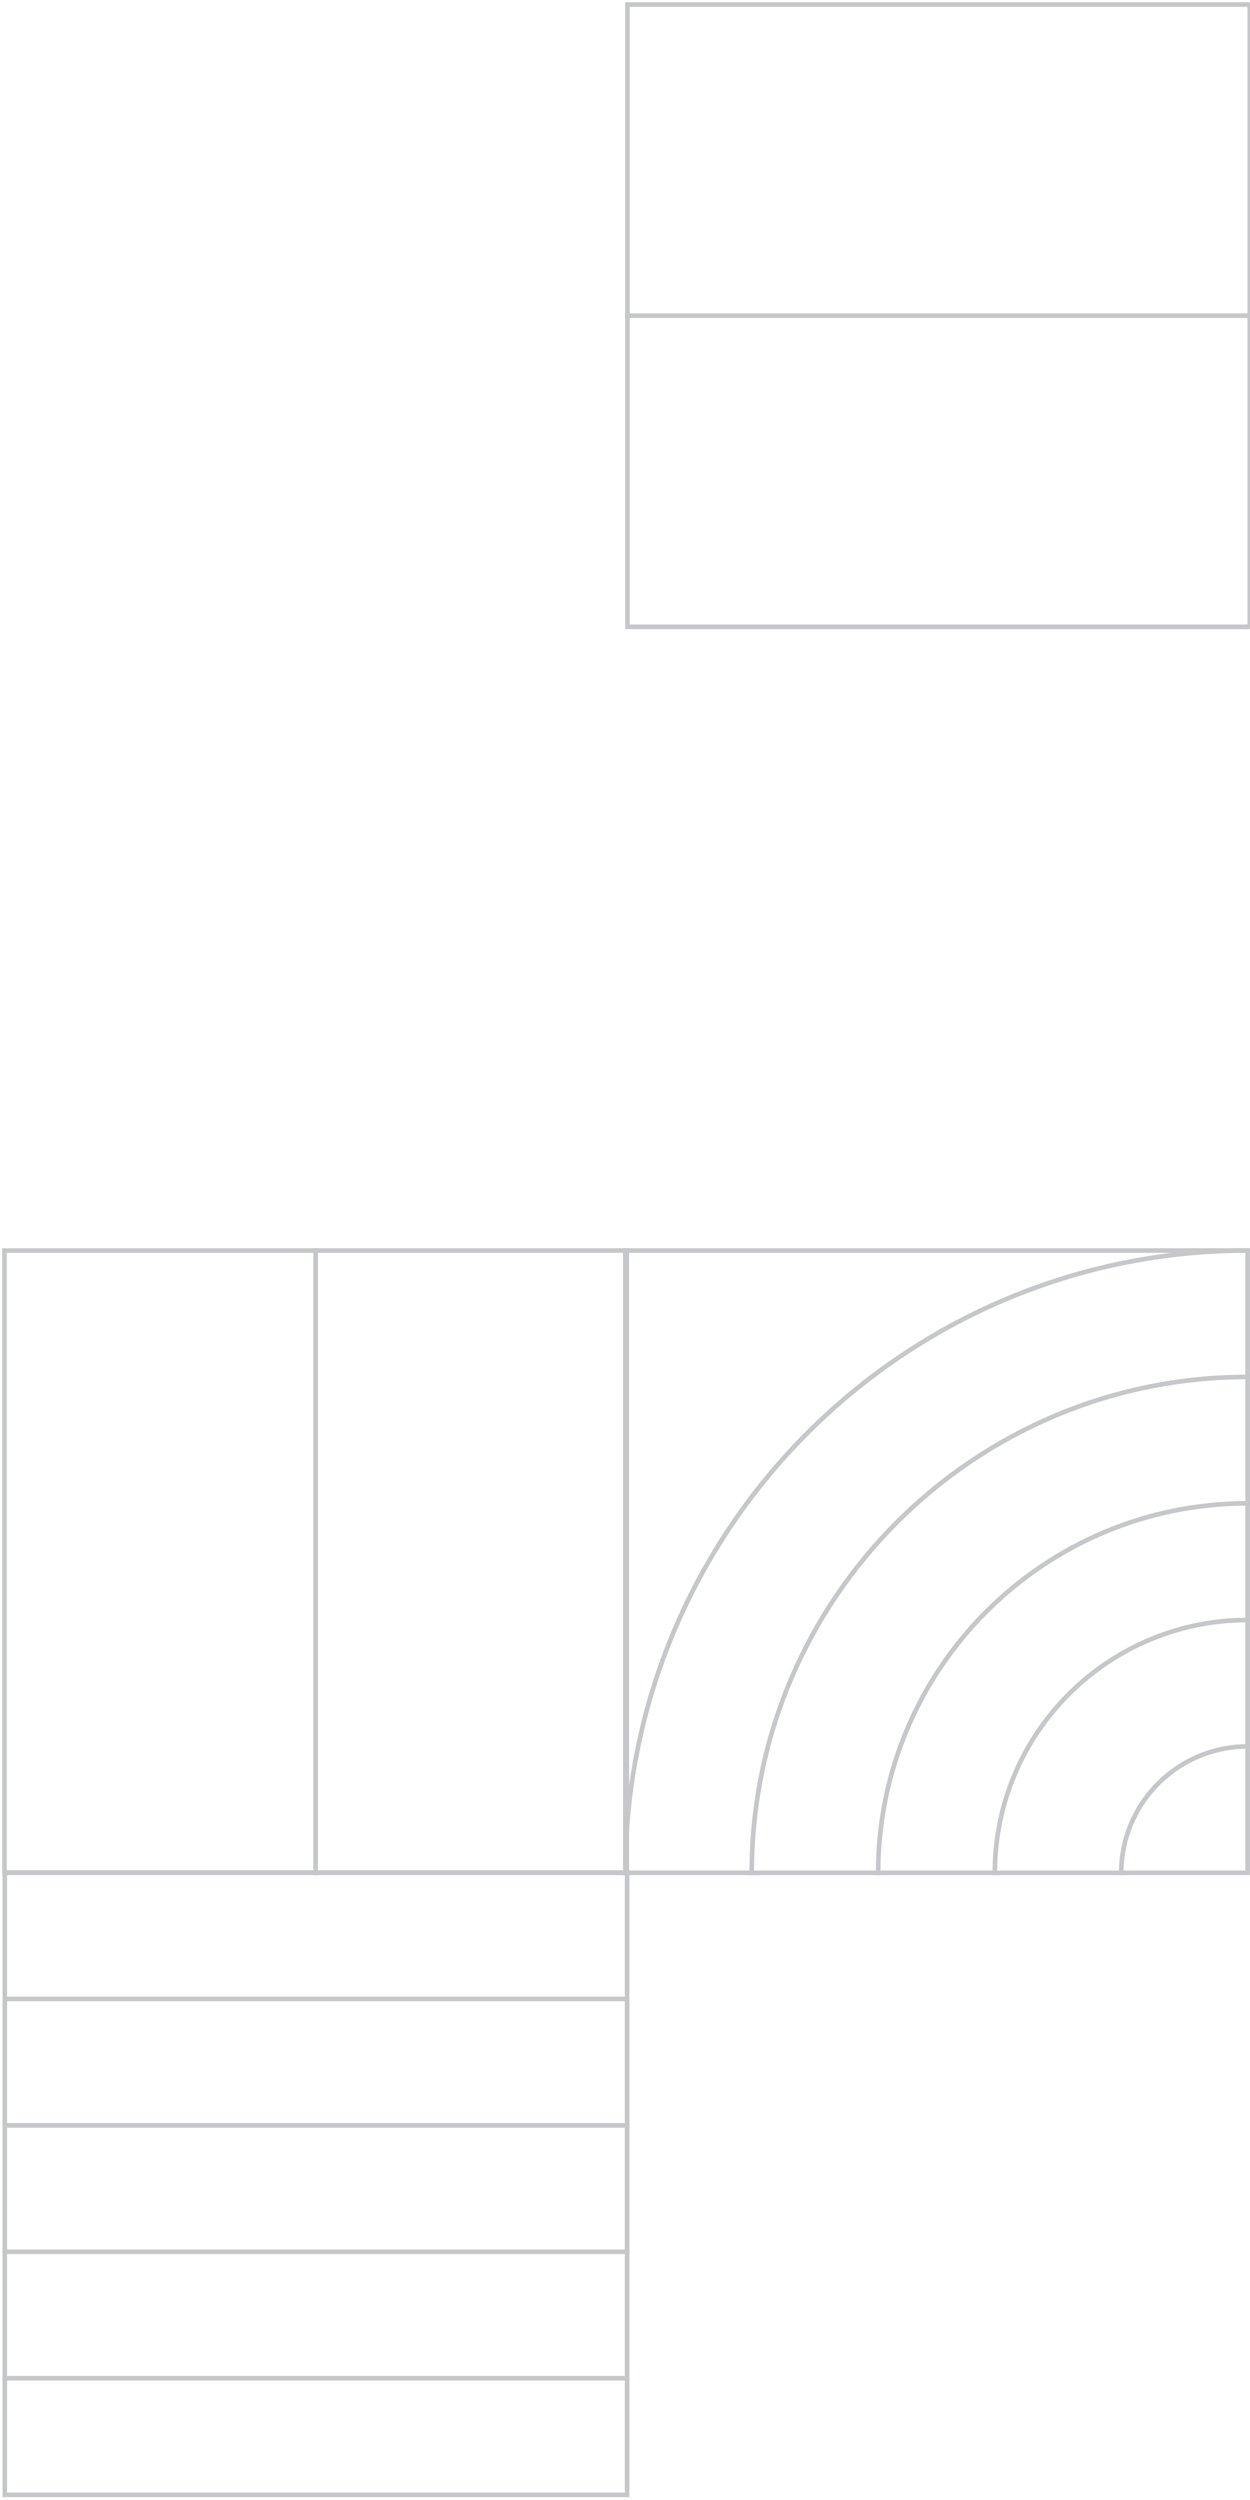 <svg width="394" height="788" viewBox="0 0 394 788" fill="none" xmlns="http://www.w3.org/2000/svg">
<path d="M99.49 394.168L99.49 590.322" stroke="#C6C7CA" stroke-width="1.454" stroke-miterlimit="10" stroke-linecap="square"/>
<path d="M1.414 394.168H197.568V590.322H1.414V394.168Z" stroke="#C6C7CA" stroke-width="1.454" stroke-miterlimit="10" stroke-linecap="square"/>
<path d="M197.773 99.504L393.928 99.504" stroke="#C6C7CA" stroke-width="1.454" stroke-miterlimit="10" stroke-linecap="square"/>
<path d="M197.773 197.584L197.773 1.43L393.928 1.43L393.928 197.584L197.773 197.584Z" stroke="#C6C7CA" stroke-width="1.454" stroke-miterlimit="10" stroke-linecap="square"/>
<path d="M393.258 550.477C371.256 550.477 353.414 568.319 353.414 590.32" stroke="#C6C7CA" stroke-width="1.454" stroke-miterlimit="10" stroke-linecap="square"/>
<path d="M393.258 510.633C349.254 510.633 313.57 546.317 313.57 590.321" stroke="#C6C7CA" stroke-width="1.454" stroke-miterlimit="10" stroke-linecap="square"/>
<path d="M393.258 473.855C328.945 473.855 276.791 526.009 276.791 590.322" stroke="#C6C7CA" stroke-width="1.454" stroke-miterlimit="10" stroke-linecap="square"/>
<path d="M393.258 434.012C306.943 434.012 236.947 503.975 236.947 590.322" stroke="#C6C7CA" stroke-width="1.454" stroke-miterlimit="10" stroke-linecap="square"/>
<path d="M197.103 590.322C197.103 482.006 284.909 394.168 393.258 394.168" stroke="#C6C7CA" stroke-width="1.454" stroke-miterlimit="10" stroke-linecap="square"/>
<path d="M197.103 394.168H393.258V590.322H197.103V394.168Z" stroke="#C6C7CA" stroke-width="1.454" stroke-miterlimit="10" stroke-linecap="square"/>
<path d="M1.512 749.602H197.666" stroke="#C6C7CA" stroke-width="1.454" stroke-miterlimit="10" stroke-linecap="square"/>
<path d="M1.512 709.758H197.666" stroke="#C6C7CA" stroke-width="1.454" stroke-miterlimit="10" stroke-linecap="square"/>
<path d="M1.512 669.914H197.666" stroke="#C6C7CA" stroke-width="1.454" stroke-miterlimit="10" stroke-linecap="square"/>
<path d="M1.512 630.07H197.666" stroke="#C6C7CA" stroke-width="1.454" stroke-miterlimit="10" stroke-linecap="square"/>
<path d="M1.512 786.381L1.512 590.227H197.666L197.666 786.381H1.512Z" stroke="#C6C7CA" stroke-width="1.454" stroke-miterlimit="10" stroke-linecap="square"/>
</svg>
